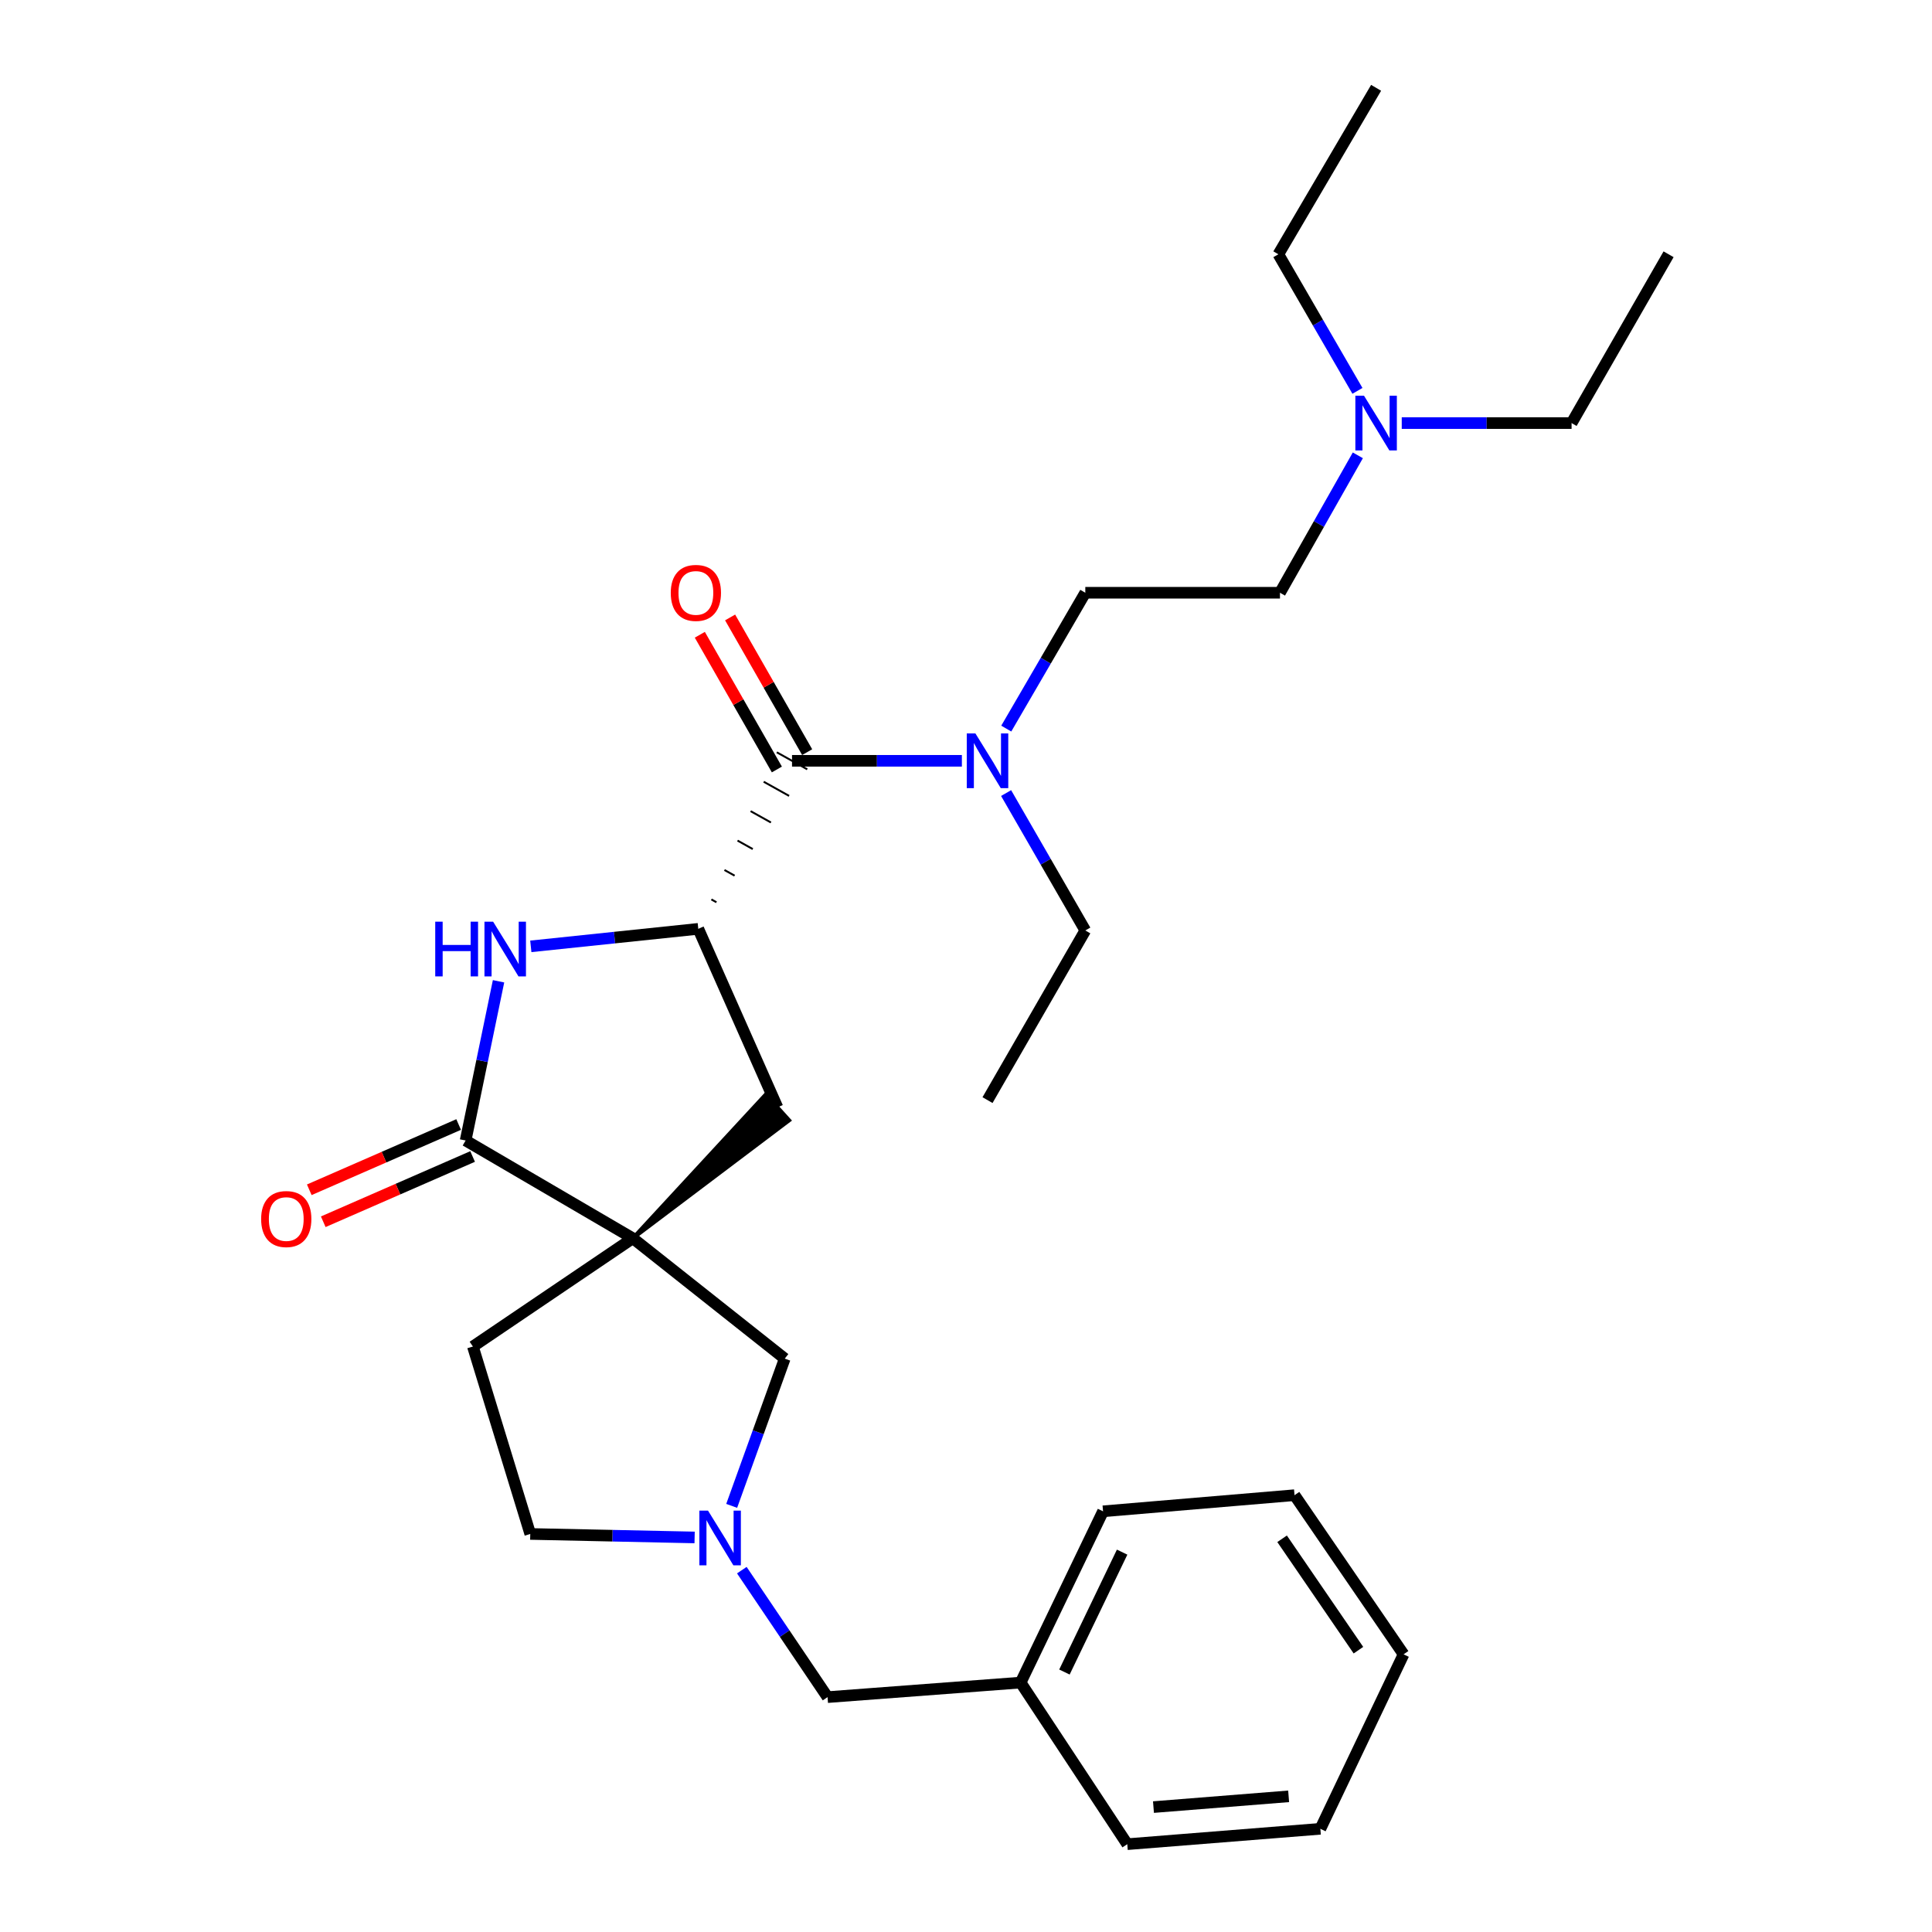<?xml version='1.0' encoding='iso-8859-1'?>
<svg version='1.1' baseProfile='full'
              xmlns='http://www.w3.org/2000/svg'
                      xmlns:rdkit='http://www.rdkit.org/xml'
                      xmlns:xlink='http://www.w3.org/1999/xlink'
                  xml:space='preserve'
width='1000px' height='1000px' viewBox='0 0 1000 1000'>
<!-- END OF HEADER -->
<rect style='opacity:1.0;fill:#FFFFFF;stroke:none' width='1000' height='1000' x='0' y='0'> </rect>
<path class='bond-0' d='M 327.555,640.925 L 241.007,590.321' style='fill:none;fill-rule:evenodd;stroke:#000000;stroke-width:6px;stroke-linecap:butt;stroke-linejoin:miter;stroke-opacity:1' />
<path class='bond-4' d='M 327.555,640.925 L 408.472,579.878 L 396.353,566.486 Z' style='fill:#000000;fill-rule:evenodd;fill-opacity:1;stroke:#000000;stroke-width:2px;stroke-linecap:butt;stroke-linejoin:miter;stroke-opacity:1;' />
<path class='bond-6' d='M 327.555,640.925 L 406.176,703.22' style='fill:none;fill-rule:evenodd;stroke:#000000;stroke-width:6px;stroke-linecap:butt;stroke-linejoin:miter;stroke-opacity:1' />
<path class='bond-8' d='M 327.555,640.925 L 244.77,696.958' style='fill:none;fill-rule:evenodd;stroke:#000000;stroke-width:6px;stroke-linecap:butt;stroke-linejoin:miter;stroke-opacity:1' />
<path class='bond-1' d='M 241.007,590.321 L 249.527,549.115' style='fill:none;fill-rule:evenodd;stroke:#000000;stroke-width:6px;stroke-linecap:butt;stroke-linejoin:miter;stroke-opacity:1' />
<path class='bond-1' d='M 249.527,549.115 L 258.046,507.91' style='fill:none;fill-rule:evenodd;stroke:#0000FF;stroke-width:6px;stroke-linecap:butt;stroke-linejoin:miter;stroke-opacity:1' />
<path class='bond-9' d='M 237.39,582.046 L 198.737,598.937' style='fill:none;fill-rule:evenodd;stroke:#000000;stroke-width:6px;stroke-linecap:butt;stroke-linejoin:miter;stroke-opacity:1' />
<path class='bond-9' d='M 198.737,598.937 L 160.084,615.828' style='fill:none;fill-rule:evenodd;stroke:#FF0000;stroke-width:6px;stroke-linecap:butt;stroke-linejoin:miter;stroke-opacity:1' />
<path class='bond-9' d='M 244.623,598.597 L 205.97,615.488' style='fill:none;fill-rule:evenodd;stroke:#000000;stroke-width:6px;stroke-linecap:butt;stroke-linejoin:miter;stroke-opacity:1' />
<path class='bond-9' d='M 205.97,615.488 L 167.316,632.379' style='fill:none;fill-rule:evenodd;stroke:#FF0000;stroke-width:6px;stroke-linecap:butt;stroke-linejoin:miter;stroke-opacity:1' />
<path class='bond-29' d='M 274.749,489.833 L 318.09,485.298' style='fill:none;fill-rule:evenodd;stroke:#0000FF;stroke-width:6px;stroke-linecap:butt;stroke-linejoin:miter;stroke-opacity:1' />
<path class='bond-29' d='M 318.09,485.298 L 361.432,480.764' style='fill:none;fill-rule:evenodd;stroke:#000000;stroke-width:6px;stroke-linecap:butt;stroke-linejoin:miter;stroke-opacity:1' />
<path class='bond-2' d='M 361.432,480.764 L 402.413,573.182' style='fill:none;fill-rule:evenodd;stroke:#000000;stroke-width:6px;stroke-linecap:butt;stroke-linejoin:miter;stroke-opacity:1' />
<path class='bond-3' d='M 370.832,467.002 L 368.203,465.536' style='fill:none;fill-rule:evenodd;stroke:#000000;stroke-width:1.0px;stroke-linecap:butt;stroke-linejoin:miter;stroke-opacity:1' />
<path class='bond-3' d='M 380.233,453.241 L 374.975,450.307' style='fill:none;fill-rule:evenodd;stroke:#000000;stroke-width:1.0px;stroke-linecap:butt;stroke-linejoin:miter;stroke-opacity:1' />
<path class='bond-3' d='M 389.633,439.479 L 381.747,435.079' style='fill:none;fill-rule:evenodd;stroke:#000000;stroke-width:1.0px;stroke-linecap:butt;stroke-linejoin:miter;stroke-opacity:1' />
<path class='bond-3' d='M 399.034,425.717 L 388.518,419.851' style='fill:none;fill-rule:evenodd;stroke:#000000;stroke-width:1.0px;stroke-linecap:butt;stroke-linejoin:miter;stroke-opacity:1' />
<path class='bond-3' d='M 408.435,411.956 L 395.29,404.623' style='fill:none;fill-rule:evenodd;stroke:#000000;stroke-width:1.0px;stroke-linecap:butt;stroke-linejoin:miter;stroke-opacity:1' />
<path class='bond-3' d='M 417.835,398.194 L 402.062,389.394' style='fill:none;fill-rule:evenodd;stroke:#000000;stroke-width:1.0px;stroke-linecap:butt;stroke-linejoin:miter;stroke-opacity:1' />
<path class='bond-7' d='M 409.949,393.794 L 453.908,393.794' style='fill:none;fill-rule:evenodd;stroke:#000000;stroke-width:6px;stroke-linecap:butt;stroke-linejoin:miter;stroke-opacity:1' />
<path class='bond-7' d='M 453.908,393.794 L 497.867,393.794' style='fill:none;fill-rule:evenodd;stroke:#0000FF;stroke-width:6px;stroke-linecap:butt;stroke-linejoin:miter;stroke-opacity:1' />
<path class='bond-10' d='M 417.788,389.31 L 397.845,354.448' style='fill:none;fill-rule:evenodd;stroke:#000000;stroke-width:6px;stroke-linecap:butt;stroke-linejoin:miter;stroke-opacity:1' />
<path class='bond-10' d='M 397.845,354.448 L 377.903,319.586' style='fill:none;fill-rule:evenodd;stroke:#FF0000;stroke-width:6px;stroke-linecap:butt;stroke-linejoin:miter;stroke-opacity:1' />
<path class='bond-10' d='M 402.109,398.279 L 382.167,363.416' style='fill:none;fill-rule:evenodd;stroke:#000000;stroke-width:6px;stroke-linecap:butt;stroke-linejoin:miter;stroke-opacity:1' />
<path class='bond-10' d='M 382.167,363.416 L 362.225,328.554' style='fill:none;fill-rule:evenodd;stroke:#FF0000;stroke-width:6px;stroke-linecap:butt;stroke-linejoin:miter;stroke-opacity:1' />
<path class='bond-5' d='M 378.72,779.433 L 392.448,741.326' style='fill:none;fill-rule:evenodd;stroke:#0000FF;stroke-width:6px;stroke-linecap:butt;stroke-linejoin:miter;stroke-opacity:1' />
<path class='bond-5' d='M 392.448,741.326 L 406.176,703.22' style='fill:none;fill-rule:evenodd;stroke:#000000;stroke-width:6px;stroke-linecap:butt;stroke-linejoin:miter;stroke-opacity:1' />
<path class='bond-11' d='M 383.967,812.704 L 406.155,845.569' style='fill:none;fill-rule:evenodd;stroke:#0000FF;stroke-width:6px;stroke-linecap:butt;stroke-linejoin:miter;stroke-opacity:1' />
<path class='bond-11' d='M 406.155,845.569 L 428.342,878.433' style='fill:none;fill-rule:evenodd;stroke:#000000;stroke-width:6px;stroke-linecap:butt;stroke-linejoin:miter;stroke-opacity:1' />
<path class='bond-28' d='M 359.533,795.779 L 316.998,794.876' style='fill:none;fill-rule:evenodd;stroke:#0000FF;stroke-width:6px;stroke-linecap:butt;stroke-linejoin:miter;stroke-opacity:1' />
<path class='bond-28' d='M 316.998,794.876 L 274.462,793.972' style='fill:none;fill-rule:evenodd;stroke:#000000;stroke-width:6px;stroke-linecap:butt;stroke-linejoin:miter;stroke-opacity:1' />
<path class='bond-12' d='M 520.84,377.118 L 541.296,341.961' style='fill:none;fill-rule:evenodd;stroke:#0000FF;stroke-width:6px;stroke-linecap:butt;stroke-linejoin:miter;stroke-opacity:1' />
<path class='bond-12' d='M 541.296,341.961 L 561.751,306.805' style='fill:none;fill-rule:evenodd;stroke:#000000;stroke-width:6px;stroke-linecap:butt;stroke-linejoin:miter;stroke-opacity:1' />
<path class='bond-17' d='M 520.759,410.488 L 541.255,446.047' style='fill:none;fill-rule:evenodd;stroke:#0000FF;stroke-width:6px;stroke-linecap:butt;stroke-linejoin:miter;stroke-opacity:1' />
<path class='bond-17' d='M 541.255,446.047 L 561.751,481.607' style='fill:none;fill-rule:evenodd;stroke:#000000;stroke-width:6px;stroke-linecap:butt;stroke-linejoin:miter;stroke-opacity:1' />
<path class='bond-13' d='M 244.77,696.958 L 274.462,793.972' style='fill:none;fill-rule:evenodd;stroke:#000000;stroke-width:6px;stroke-linecap:butt;stroke-linejoin:miter;stroke-opacity:1' />
<path class='bond-16' d='M 428.342,878.433 L 528.276,870.907' style='fill:none;fill-rule:evenodd;stroke:#000000;stroke-width:6px;stroke-linecap:butt;stroke-linejoin:miter;stroke-opacity:1' />
<path class='bond-15' d='M 561.751,306.805 L 662.508,306.805' style='fill:none;fill-rule:evenodd;stroke:#000000;stroke-width:6px;stroke-linecap:butt;stroke-linejoin:miter;stroke-opacity:1' />
<path class='bond-14' d='M 702.816,235.676 L 682.662,271.24' style='fill:none;fill-rule:evenodd;stroke:#0000FF;stroke-width:6px;stroke-linecap:butt;stroke-linejoin:miter;stroke-opacity:1' />
<path class='bond-14' d='M 682.662,271.24 L 662.508,306.805' style='fill:none;fill-rule:evenodd;stroke:#000000;stroke-width:6px;stroke-linecap:butt;stroke-linejoin:miter;stroke-opacity:1' />
<path class='bond-18' d='M 725.539,218.992 L 769.494,218.992' style='fill:none;fill-rule:evenodd;stroke:#0000FF;stroke-width:6px;stroke-linecap:butt;stroke-linejoin:miter;stroke-opacity:1' />
<path class='bond-18' d='M 769.494,218.992 L 813.448,218.992' style='fill:none;fill-rule:evenodd;stroke:#000000;stroke-width:6px;stroke-linecap:butt;stroke-linejoin:miter;stroke-opacity:1' />
<path class='bond-19' d='M 702.609,202.308 L 682.143,166.96' style='fill:none;fill-rule:evenodd;stroke:#0000FF;stroke-width:6px;stroke-linecap:butt;stroke-linejoin:miter;stroke-opacity:1' />
<path class='bond-19' d='M 682.143,166.96 L 661.676,131.611' style='fill:none;fill-rule:evenodd;stroke:#000000;stroke-width:6px;stroke-linecap:butt;stroke-linejoin:miter;stroke-opacity:1' />
<path class='bond-20' d='M 528.276,870.907 L 570.933,782.252' style='fill:none;fill-rule:evenodd;stroke:#000000;stroke-width:6px;stroke-linecap:butt;stroke-linejoin:miter;stroke-opacity:1' />
<path class='bond-20' d='M 550.951,865.44 L 580.811,803.382' style='fill:none;fill-rule:evenodd;stroke:#000000;stroke-width:6px;stroke-linecap:butt;stroke-linejoin:miter;stroke-opacity:1' />
<path class='bond-21' d='M 528.276,870.907 L 583.476,954.545' style='fill:none;fill-rule:evenodd;stroke:#000000;stroke-width:6px;stroke-linecap:butt;stroke-linejoin:miter;stroke-opacity:1' />
<path class='bond-22' d='M 561.751,481.607 L 511.137,569.419' style='fill:none;fill-rule:evenodd;stroke:#000000;stroke-width:6px;stroke-linecap:butt;stroke-linejoin:miter;stroke-opacity:1' />
<path class='bond-23' d='M 813.448,218.992 L 863.651,131.611' style='fill:none;fill-rule:evenodd;stroke:#000000;stroke-width:6px;stroke-linecap:butt;stroke-linejoin:miter;stroke-opacity:1' />
<path class='bond-24' d='M 661.676,131.611 L 712.27,45.455' style='fill:none;fill-rule:evenodd;stroke:#000000;stroke-width:6px;stroke-linecap:butt;stroke-linejoin:miter;stroke-opacity:1' />
<path class='bond-25' d='M 570.933,782.252 L 670.044,773.903' style='fill:none;fill-rule:evenodd;stroke:#000000;stroke-width:6px;stroke-linecap:butt;stroke-linejoin:miter;stroke-opacity:1' />
<path class='bond-26' d='M 583.476,954.545 L 683.42,946.588' style='fill:none;fill-rule:evenodd;stroke:#000000;stroke-width:6px;stroke-linecap:butt;stroke-linejoin:miter;stroke-opacity:1' />
<path class='bond-26' d='M 597.034,935.347 L 666.995,929.776' style='fill:none;fill-rule:evenodd;stroke:#000000;stroke-width:6px;stroke-linecap:butt;stroke-linejoin:miter;stroke-opacity:1' />
<path class='bond-30' d='M 670.044,773.903 L 726.489,856.277' style='fill:none;fill-rule:evenodd;stroke:#000000;stroke-width:6px;stroke-linecap:butt;stroke-linejoin:miter;stroke-opacity:1' />
<path class='bond-30' d='M 663.611,796.469 L 703.122,854.131' style='fill:none;fill-rule:evenodd;stroke:#000000;stroke-width:6px;stroke-linecap:butt;stroke-linejoin:miter;stroke-opacity:1' />
<path class='bond-27' d='M 683.42,946.588 L 726.489,856.277' style='fill:none;fill-rule:evenodd;stroke:#000000;stroke-width:6px;stroke-linecap:butt;stroke-linejoin:miter;stroke-opacity:1' />
<path  class='atom-2' d='M 225.277 477.06
L 229.117 477.06
L 229.117 489.1
L 243.597 489.1
L 243.597 477.06
L 247.437 477.06
L 247.437 505.38
L 243.597 505.38
L 243.597 492.3
L 229.117 492.3
L 229.117 505.38
L 225.277 505.38
L 225.277 477.06
' fill='#0000FF'/>
<path  class='atom-2' d='M 255.237 477.06
L 264.517 492.06
Q 265.437 493.54, 266.917 496.22
Q 268.397 498.9, 268.477 499.06
L 268.477 477.06
L 272.237 477.06
L 272.237 505.38
L 268.357 505.38
L 258.397 488.98
Q 257.237 487.06, 255.997 484.86
Q 254.797 482.66, 254.437 481.98
L 254.437 505.38
L 250.757 505.38
L 250.757 477.06
L 255.237 477.06
' fill='#0000FF'/>
<path  class='atom-6' d='M 366.47 781.9
L 375.75 796.9
Q 376.67 798.38, 378.15 801.06
Q 379.63 803.74, 379.71 803.9
L 379.71 781.9
L 383.47 781.9
L 383.47 810.22
L 379.59 810.22
L 369.63 793.82
Q 368.47 791.9, 367.23 789.7
Q 366.03 787.5, 365.67 786.82
L 365.67 810.22
L 361.99 810.22
L 361.99 781.9
L 366.47 781.9
' fill='#0000FF'/>
<path  class='atom-8' d='M 504.877 379.634
L 514.157 394.634
Q 515.077 396.114, 516.557 398.794
Q 518.037 401.474, 518.117 401.634
L 518.117 379.634
L 521.877 379.634
L 521.877 407.954
L 517.997 407.954
L 508.037 391.554
Q 506.877 389.634, 505.637 387.434
Q 504.437 385.234, 504.077 384.554
L 504.077 407.954
L 500.397 407.954
L 500.397 379.634
L 504.877 379.634
' fill='#0000FF'/>
<path  class='atom-10' d='M 135.167 630.971
Q 135.167 624.171, 138.527 620.371
Q 141.887 616.571, 148.167 616.571
Q 154.447 616.571, 157.807 620.371
Q 161.167 624.171, 161.167 630.971
Q 161.167 637.851, 157.767 641.771
Q 154.367 645.651, 148.167 645.651
Q 141.927 645.651, 138.527 641.771
Q 135.167 637.891, 135.167 630.971
M 148.167 642.451
Q 152.487 642.451, 154.807 639.571
Q 157.167 636.651, 157.167 630.971
Q 157.167 625.411, 154.807 622.611
Q 152.487 619.771, 148.167 619.771
Q 143.847 619.771, 141.487 622.571
Q 139.167 625.371, 139.167 630.971
Q 139.167 636.691, 141.487 639.571
Q 143.847 642.451, 148.167 642.451
' fill='#FF0000'/>
<path  class='atom-11' d='M 347.187 306.885
Q 347.187 300.085, 350.547 296.285
Q 353.907 292.485, 360.187 292.485
Q 366.467 292.485, 369.827 296.285
Q 373.187 300.085, 373.187 306.885
Q 373.187 313.765, 369.787 317.685
Q 366.387 321.565, 360.187 321.565
Q 353.947 321.565, 350.547 317.685
Q 347.187 313.805, 347.187 306.885
M 360.187 318.365
Q 364.507 318.365, 366.827 315.485
Q 369.187 312.565, 369.187 306.885
Q 369.187 301.325, 366.827 298.525
Q 364.507 295.685, 360.187 295.685
Q 355.867 295.685, 353.507 298.485
Q 351.187 301.285, 351.187 306.885
Q 351.187 312.605, 353.507 315.485
Q 355.867 318.365, 360.187 318.365
' fill='#FF0000'/>
<path  class='atom-15' d='M 706.01 204.832
L 715.29 219.832
Q 716.21 221.312, 717.69 223.992
Q 719.17 226.672, 719.25 226.832
L 719.25 204.832
L 723.01 204.832
L 723.01 233.152
L 719.13 233.152
L 709.17 216.752
Q 708.01 214.832, 706.77 212.632
Q 705.57 210.432, 705.21 209.752
L 705.21 233.152
L 701.53 233.152
L 701.53 204.832
L 706.01 204.832
' fill='#0000FF'/>
</svg>
